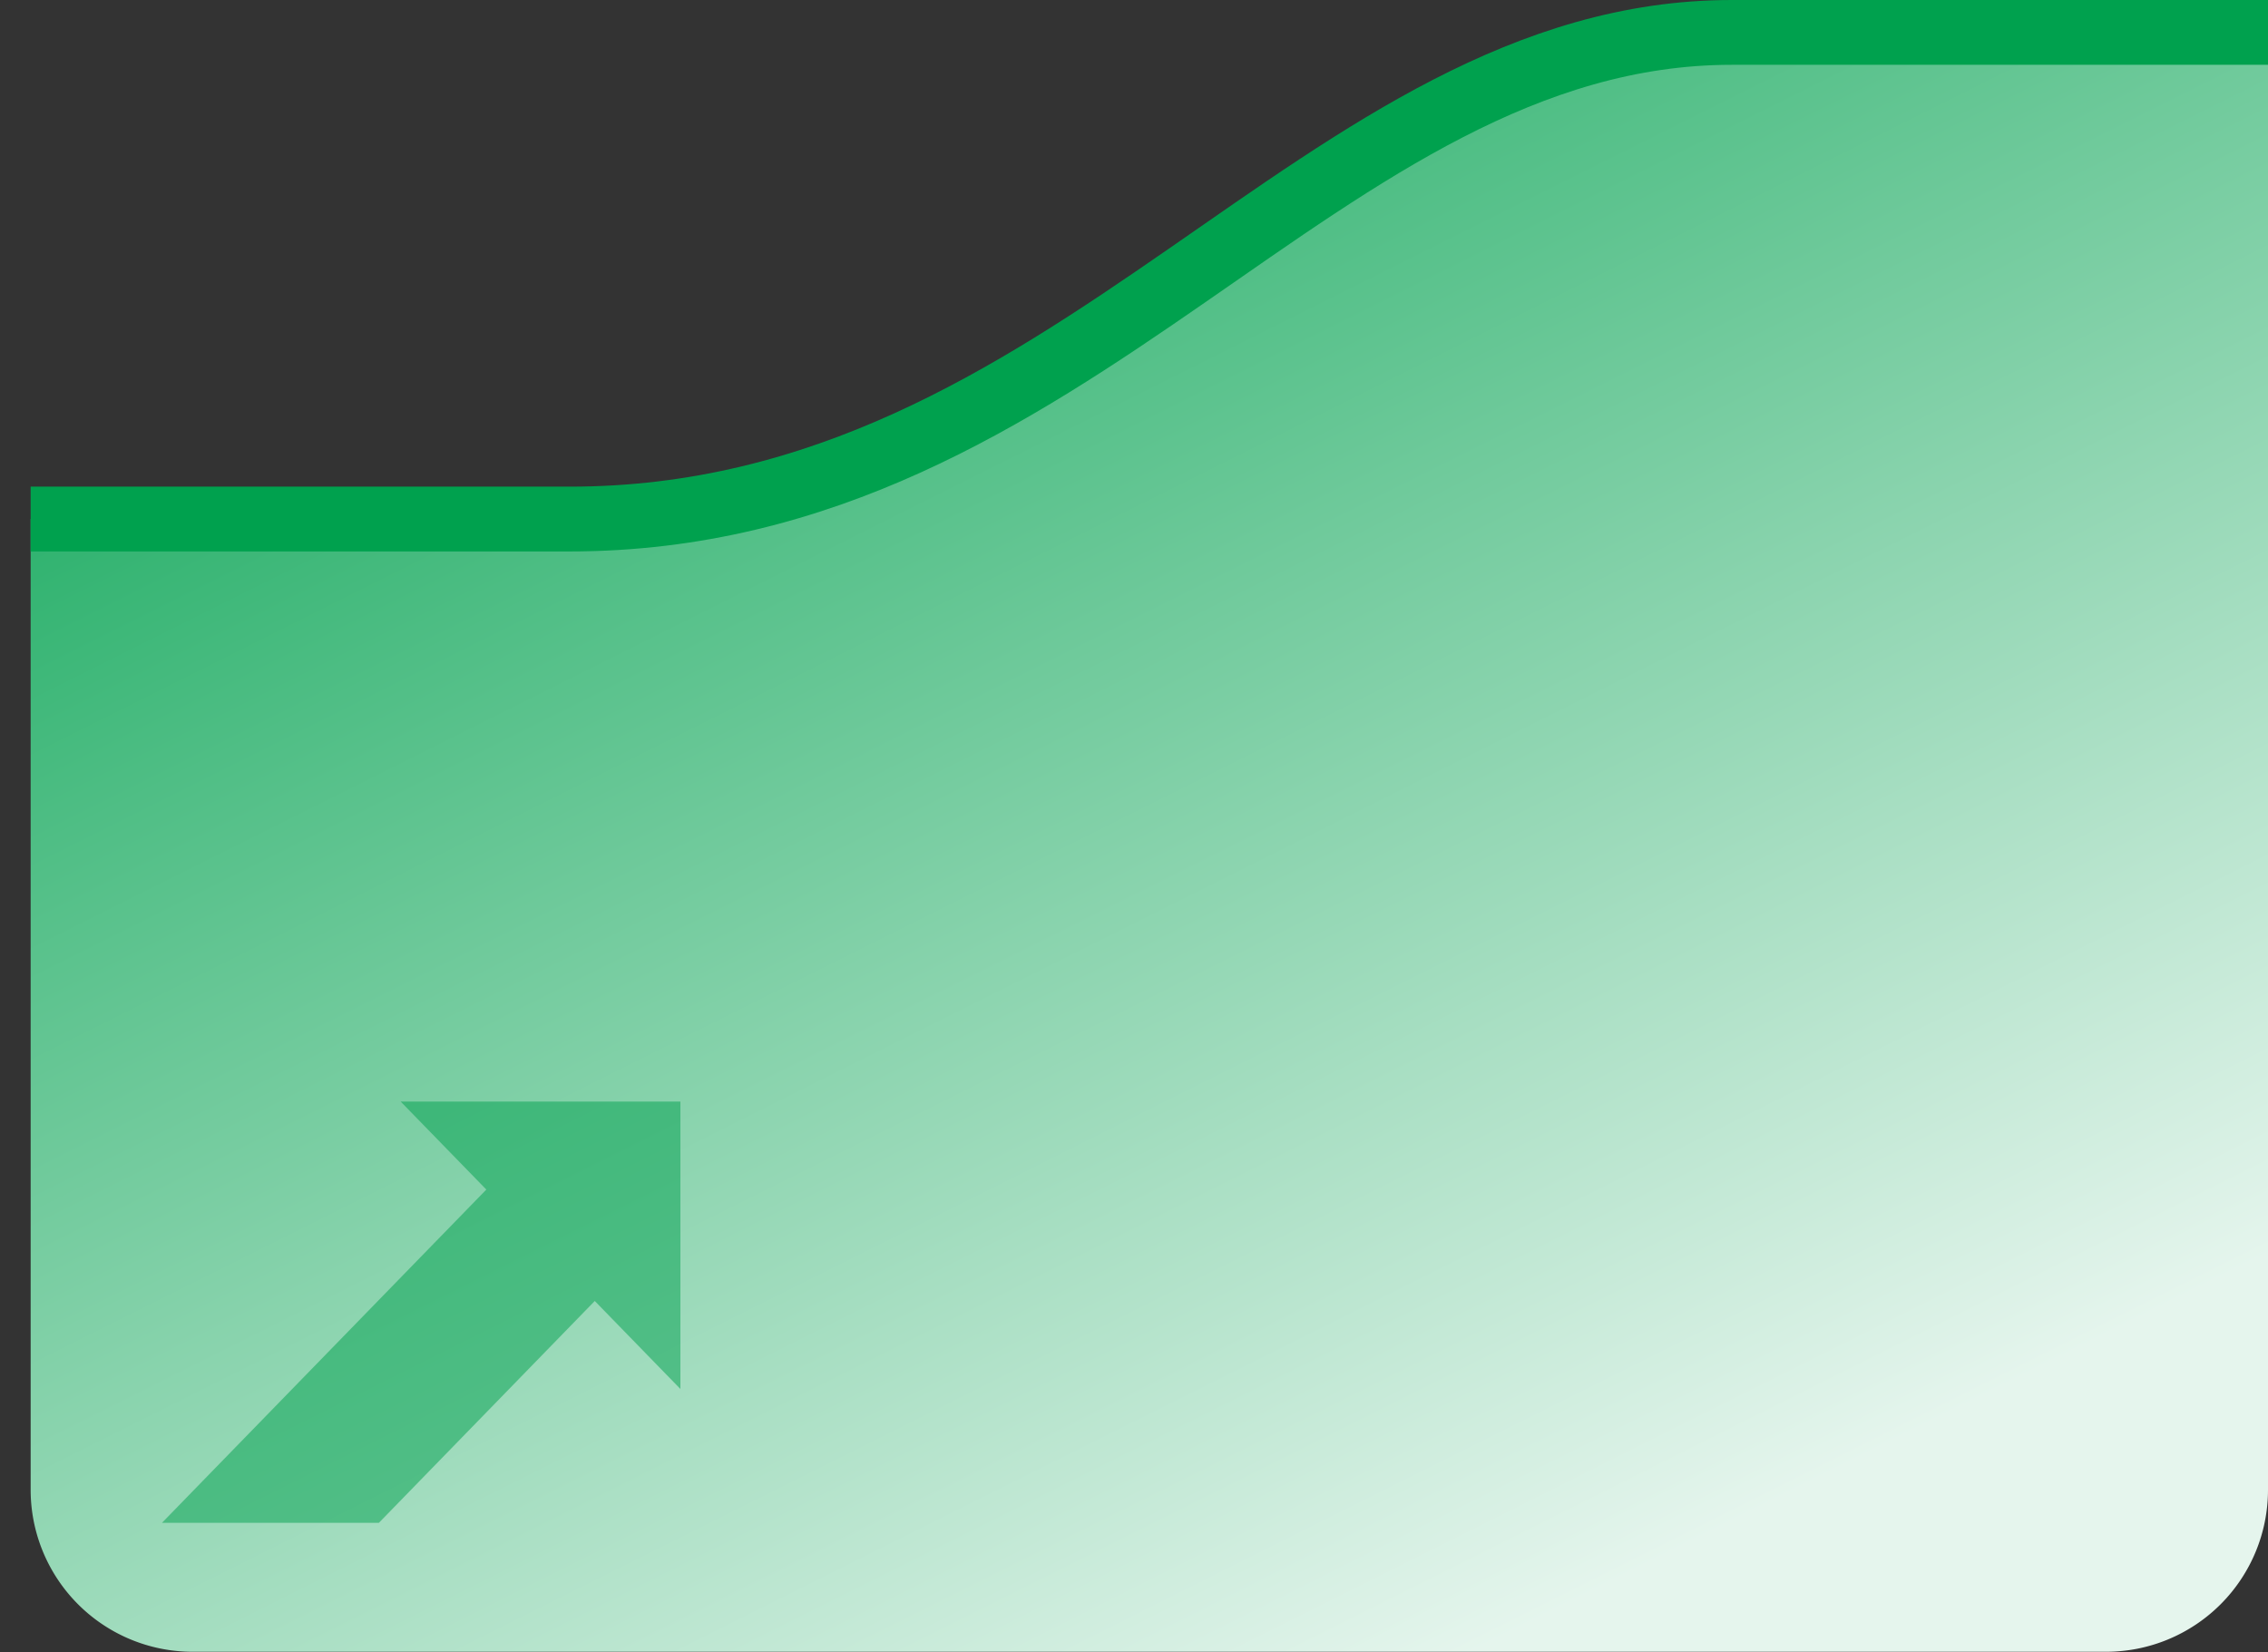 <svg height="51" width="70" xmlns="http://www.w3.org/2000/svg"><rect width="100%" height="100%" fill="#333333" stroke="none"/><linearGradient id="a" x1="93.149%" x2="25.626%" y1="-4.626%" y2="93.872%"><stop offset="0" stop-color="#00a14e"/><stop offset="1" stop-color="#e5f5ed"/></linearGradient><g fill="none" fill-rule="evenodd"><path d="M0 0h16.55c12.685 0 20.22 15.02 35.871 15.02h16.633v29.961a5 5 0 0 1-5 5H5a5 5 0 0 1-5-5z" fill="url(#a)" transform="matrix(-1 0 0 1 70 1)"/><path d="M70 1H53.45C40.765 1 33.23 16.02 17.579 16.02H.946" stroke="#00a14e" stroke-width="2"/><path d="M21 34h-8.633l2.643 2.715L5 47h6.695l6.662-6.846L21 42.87z" fill="#00a14e" fill-opacity=".5"/></g></svg>